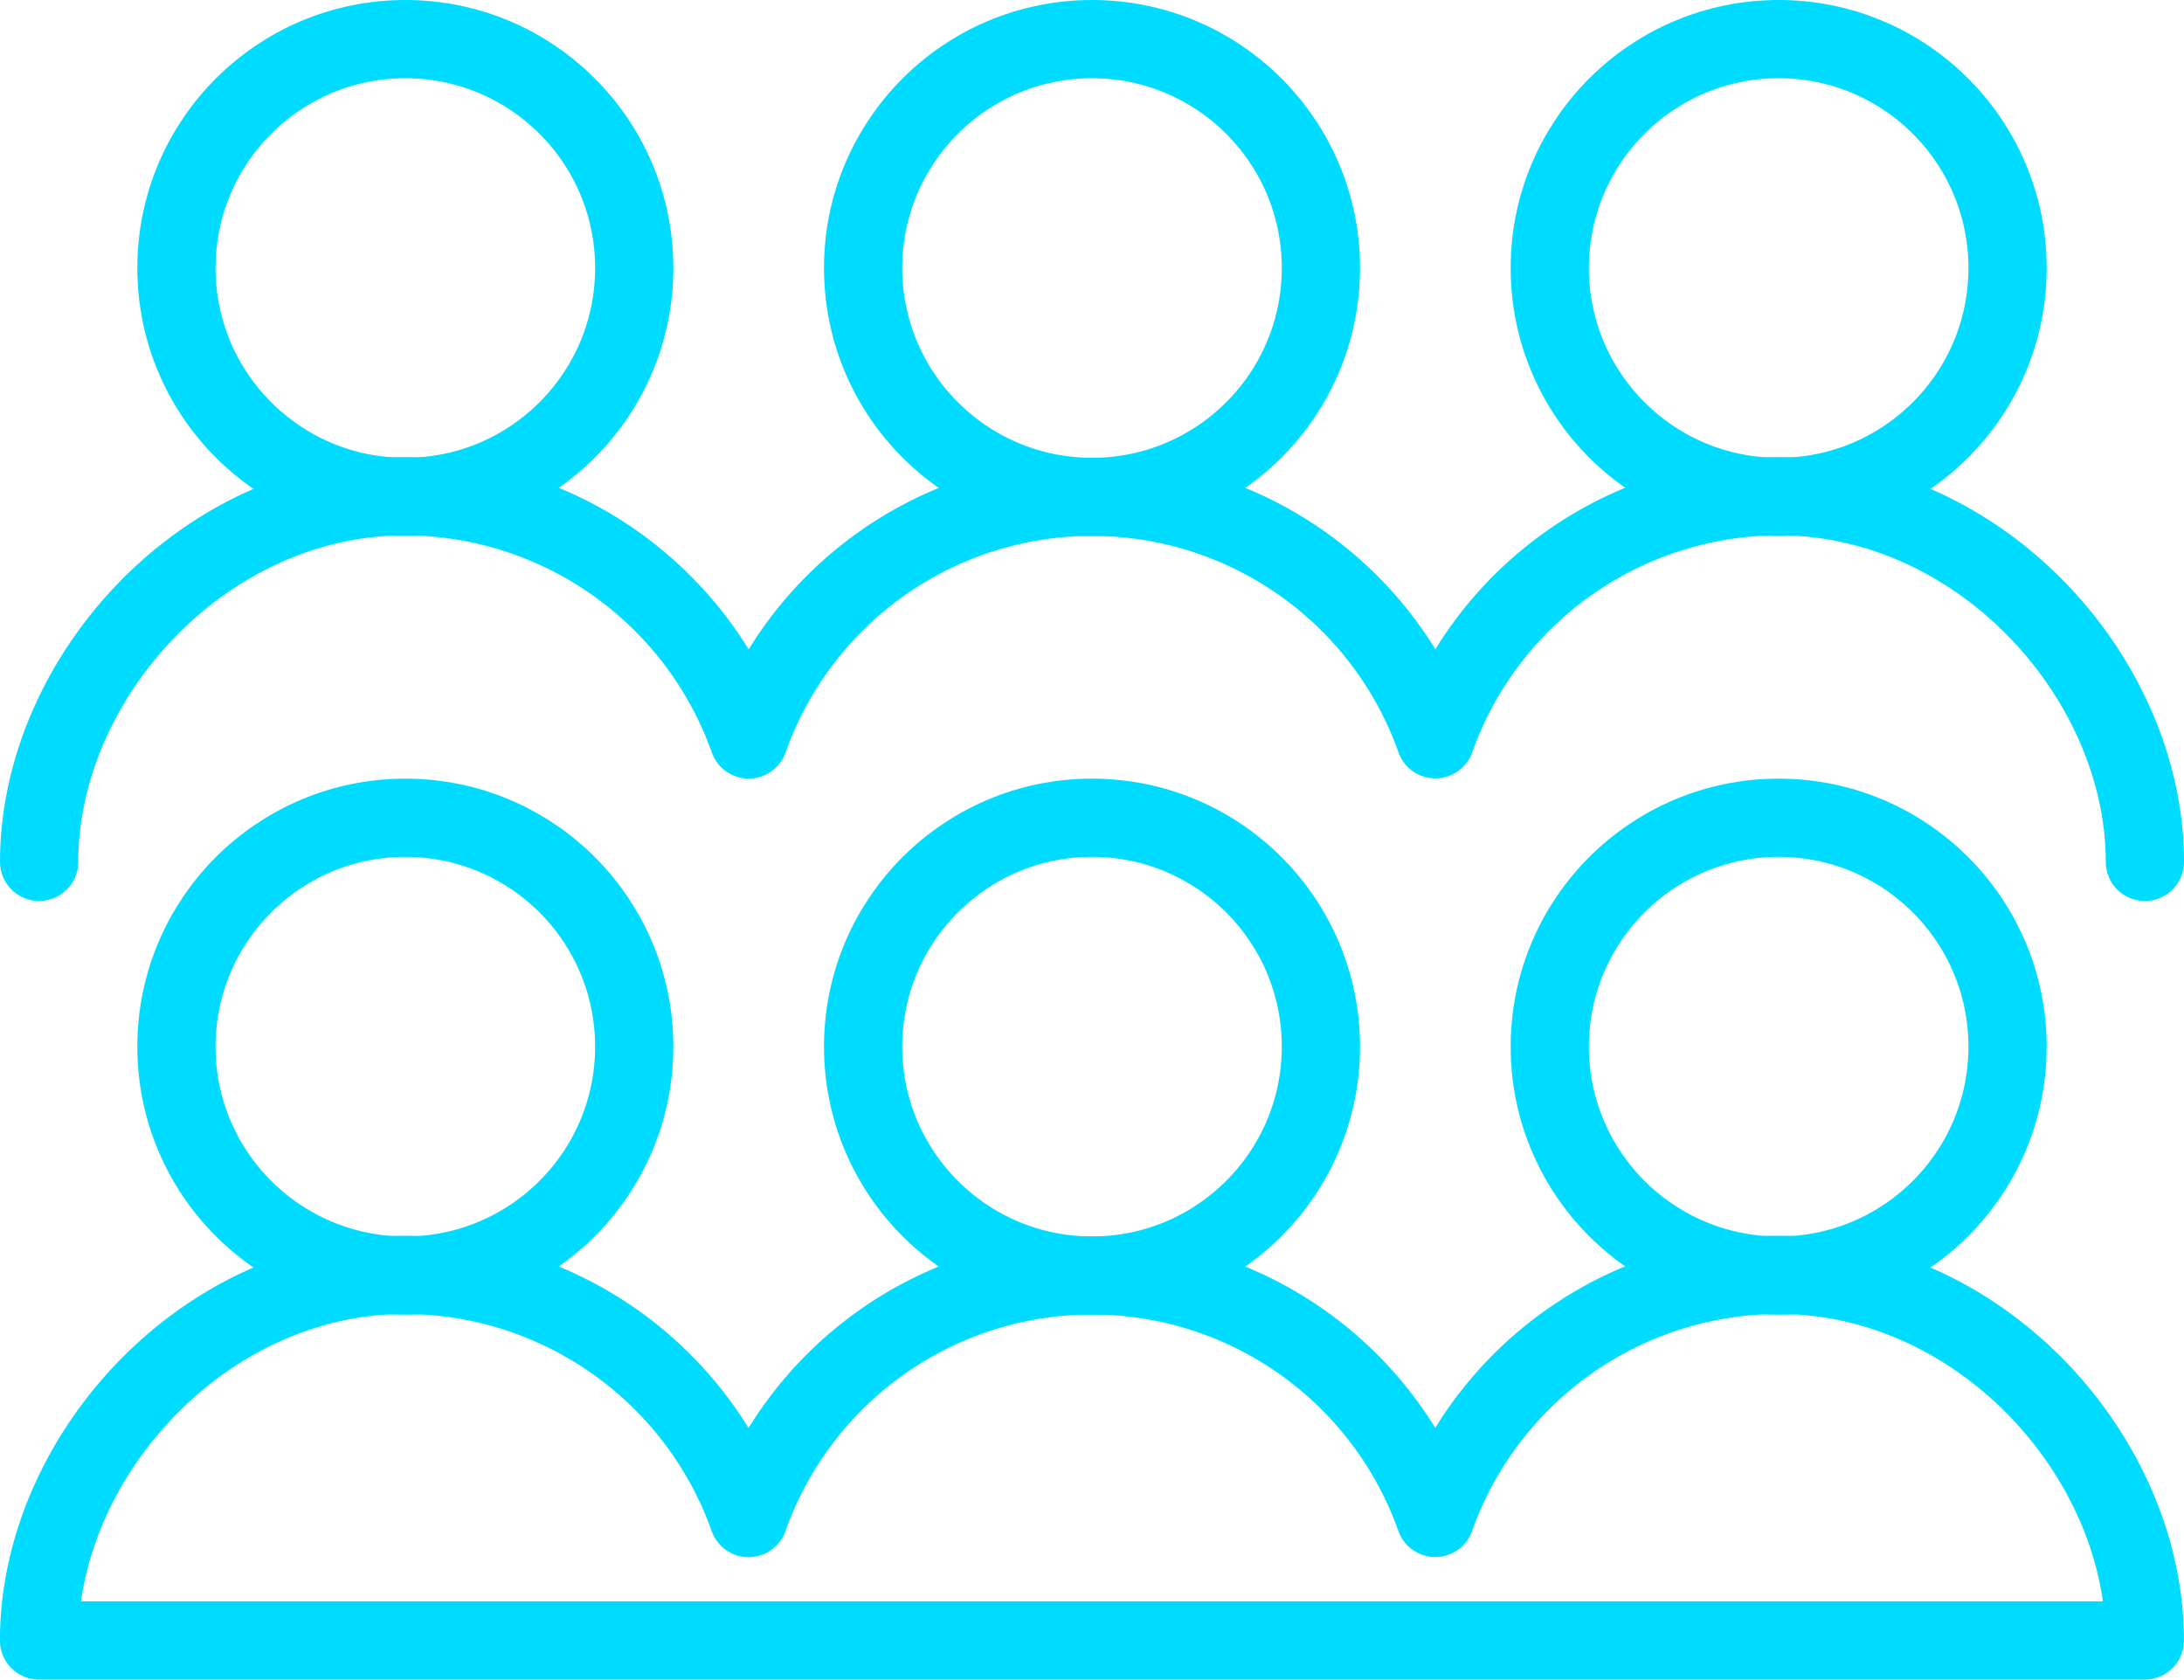 <svg xmlns="http://www.w3.org/2000/svg" width="83.747" height="64.402" viewBox="0 0 83.747 64.402"><defs><style>.a{fill:rgba(0,0,0,0);stroke:#00dcff;stroke-linecap:round;stroke-linejoin:round;stroke-width:3px;}</style></defs><g transform="translate(1.5 1.5)"><g transform="translate(0 29.856)"><circle class="a" cx="8.777" cy="8.777" r="8.777" transform="translate(5.266)"/><circle class="a" cx="8.777" cy="8.777" r="8.777" transform="translate(31.597)"/><circle class="a" cx="8.777" cy="8.777" r="8.777" transform="translate(57.927)"/><path class="a" d="M837.2,559.17a14.014,14.014,0,0,0-13.165,9.318,13.968,13.968,0,0,0-26.33.007,14.026,14.026,0,0,0-13.165-9.325c-7.759,0-14.043,7-14.043,14.019h80.747C851.247,566.167,844.963,559.17,837.2,559.17Z" transform="translate(-770.5 -541.643)"/></g><g transform="translate(0 0)"><circle class="a" cx="8.777" cy="8.777" r="8.777" transform="translate(5.266)"/><circle class="a" cx="8.777" cy="8.777" r="8.777" transform="translate(31.597)"/><circle class="a" cx="8.777" cy="8.777" r="8.777" transform="translate(57.927)"/><path class="a" d="M851.247,551.189c0-7.022-6.285-14.019-14.043-14.019a14.014,14.014,0,0,0-13.165,9.318,13.968,13.968,0,0,0-26.33.007,14.026,14.026,0,0,0-13.165-9.325c-7.759,0-14.043,7-14.043,14.019" transform="translate(-770.5 -519.643)"/></g></g></svg>